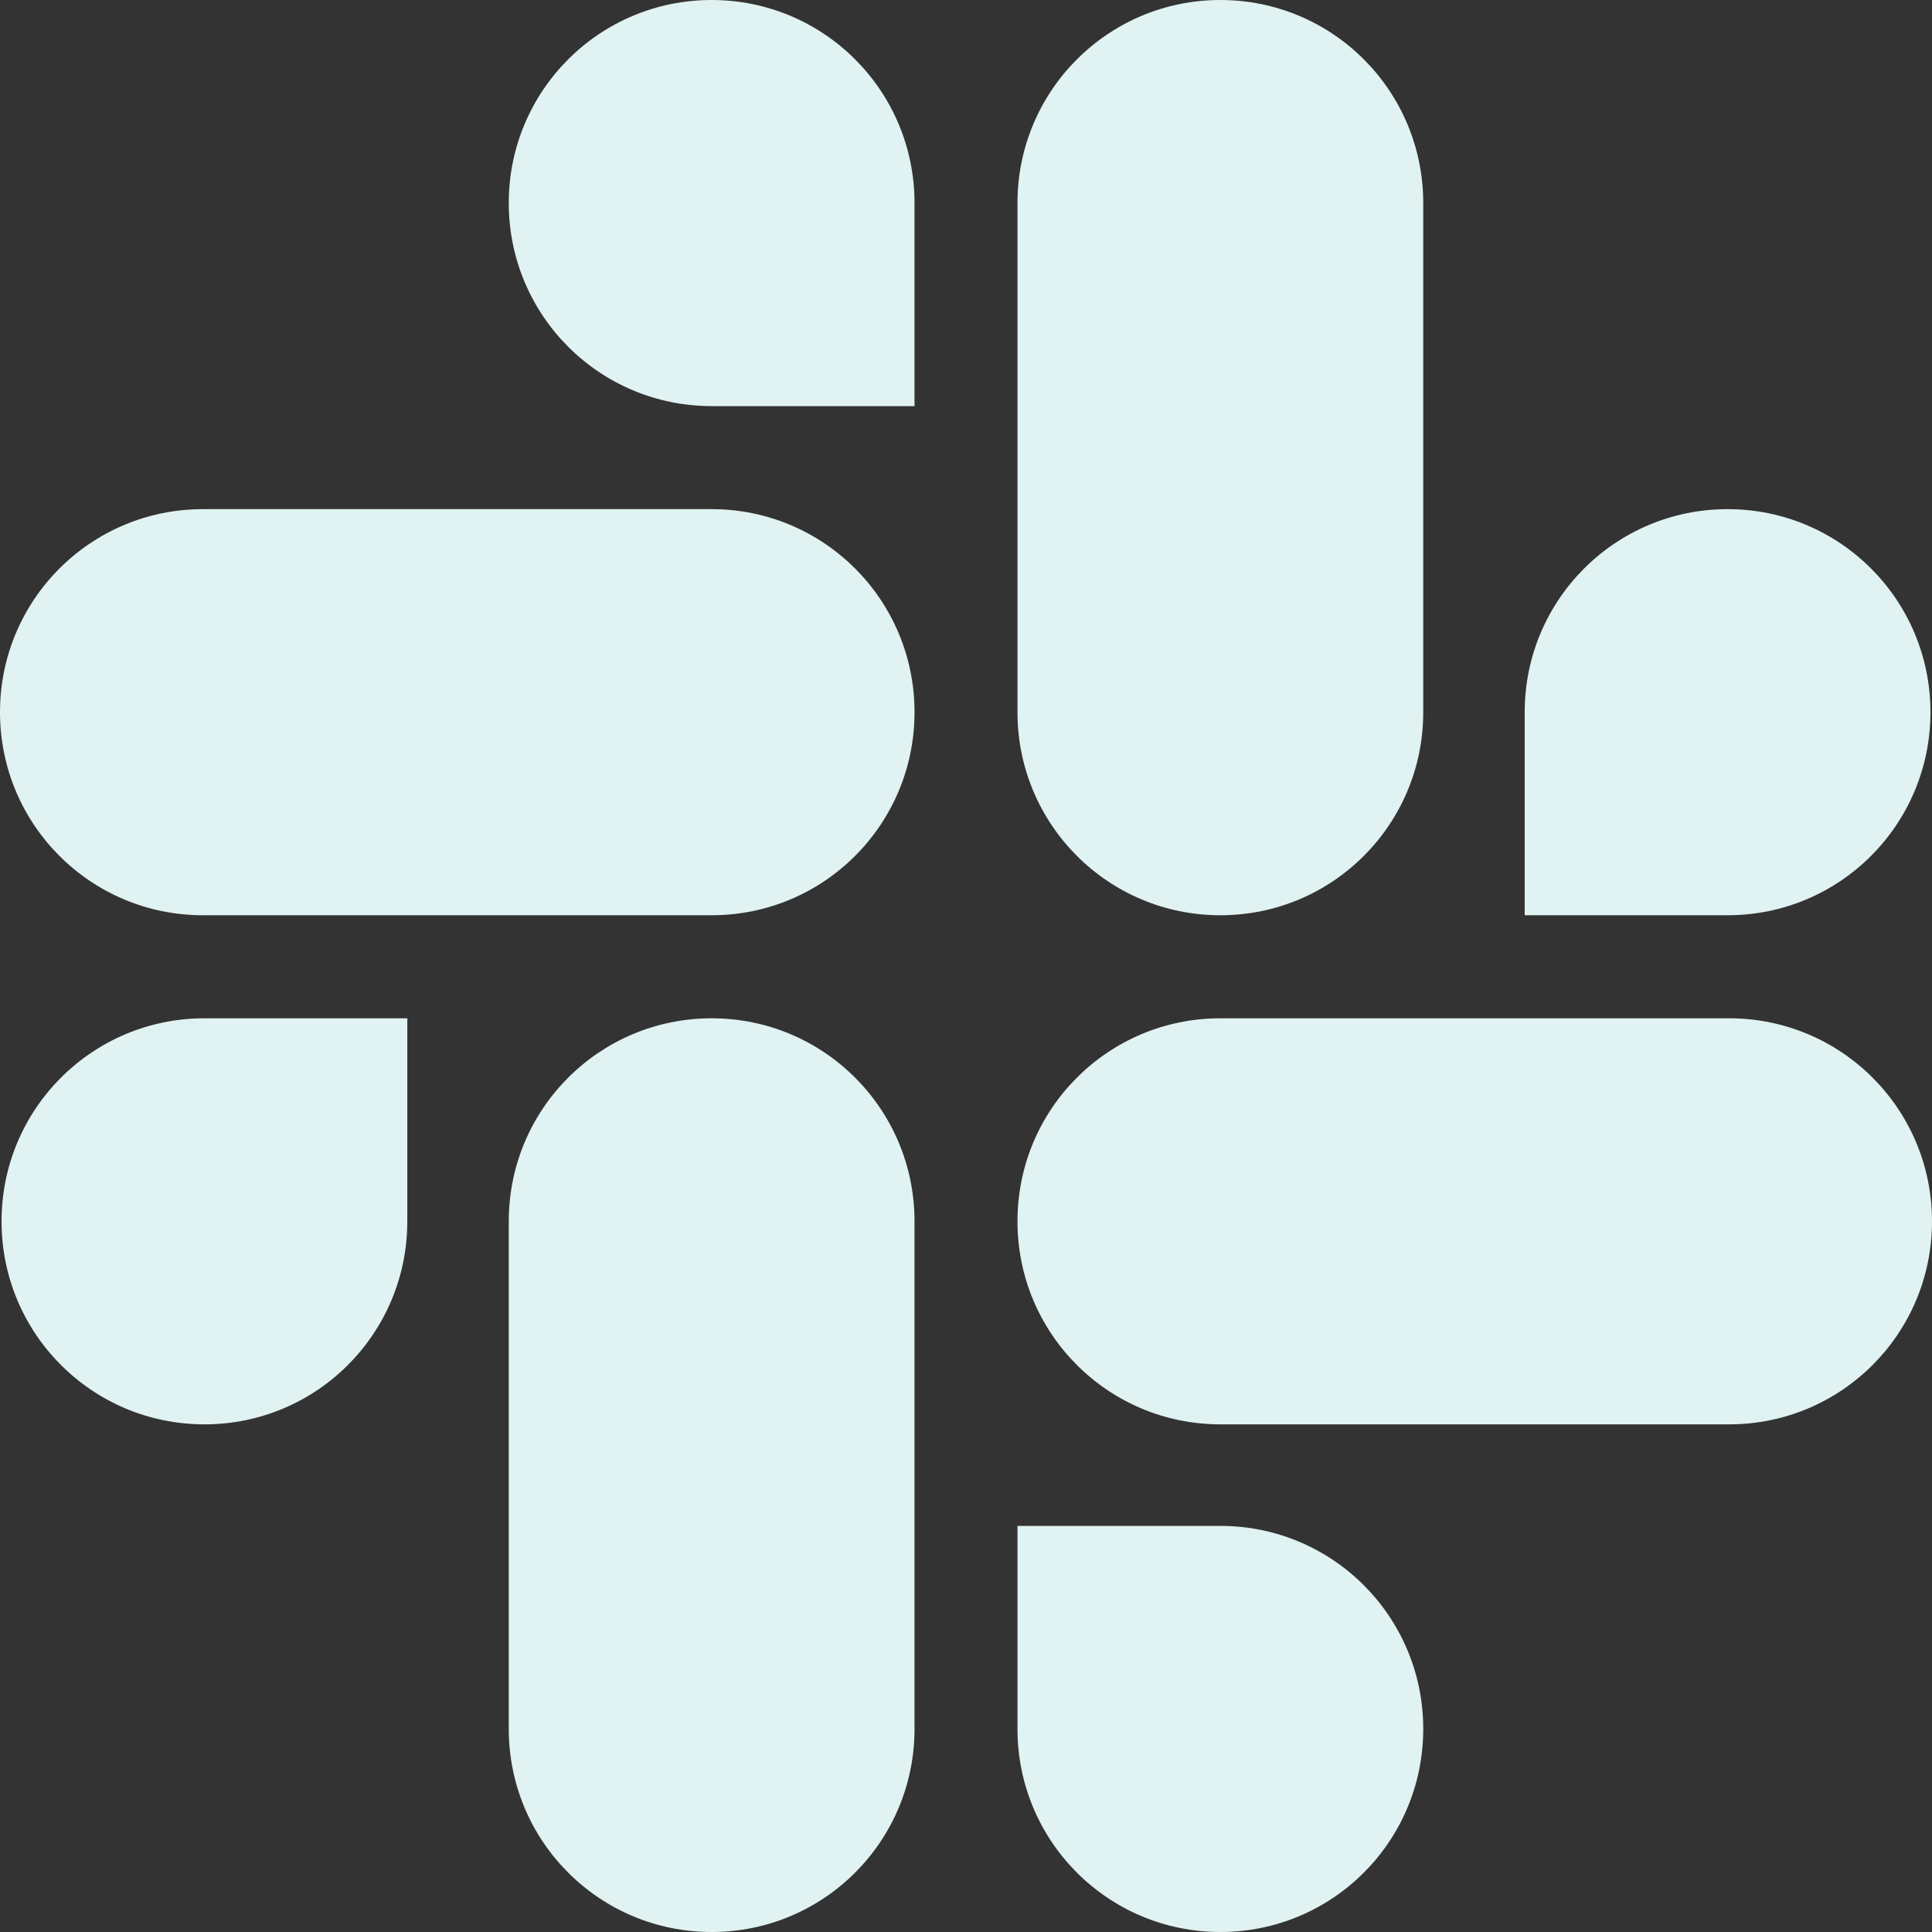 <svg width="45" height="45" viewBox="0 0 45 45" fill="none" xmlns="http://www.w3.org/2000/svg">
<rect x="0" y="0" width="45" height="45" fill="#333333" stroke="none"/>
<path d="M9.487 28.447C9.487 31.063 7.375 33.176 4.762 33.176C2.148 33.176 0.036 31.063 0.036 28.447C0.036 25.832 2.148 23.718 4.762 23.718H9.487V28.447ZM11.85 28.447C11.85 25.832 13.962 23.718 16.576 23.718C19.189 23.718 21.301 25.832 21.301 28.447V40.27C21.301 42.886 19.189 45 16.576 45C13.962 45 11.85 42.886 11.85 40.27V28.447Z" fill="#E0F2F1"/>
<path d="M16.575 9.459C13.962 9.459 11.85 7.345 11.85 4.729C11.85 2.114 13.962 0 16.575 0C19.189 0 21.301 2.114 21.301 4.729V9.459H16.575ZM16.575 11.859C19.189 11.859 21.301 13.973 21.301 16.588C21.301 19.204 19.189 21.318 16.575 21.318H4.726C2.112 21.318 0 19.204 0 16.588C0 13.973 2.112 11.859 4.726 11.859H16.575Z" fill="#E0F2F1"/>
<path d="M35.513 16.588C35.513 13.973 37.625 11.859 40.239 11.859C42.852 11.859 44.964 13.973 44.964 16.588C44.964 19.204 42.852 21.318 40.239 21.318H35.513V16.588ZM33.15 16.588C33.15 19.204 31.038 21.318 28.425 21.318C25.811 21.318 23.699 19.204 23.699 16.588V4.729C23.699 2.114 25.811 0 28.425 0C31.038 0 33.15 2.114 33.15 4.729V16.588Z" fill="#E0F2F1"/>
<path d="M28.425 35.541C31.038 35.541 33.15 37.655 33.15 40.27C33.15 42.886 31.038 45 28.425 45C25.811 45 23.699 42.886 23.699 40.27V35.541H28.425ZM28.425 33.176C25.811 33.176 23.699 31.063 23.699 28.447C23.699 25.832 25.811 23.718 28.425 23.718H40.275C42.888 23.718 45 25.832 45 28.447C45 31.063 42.888 33.176 40.275 33.176H28.425Z" fill="#E0F2F1"/>
</svg>
